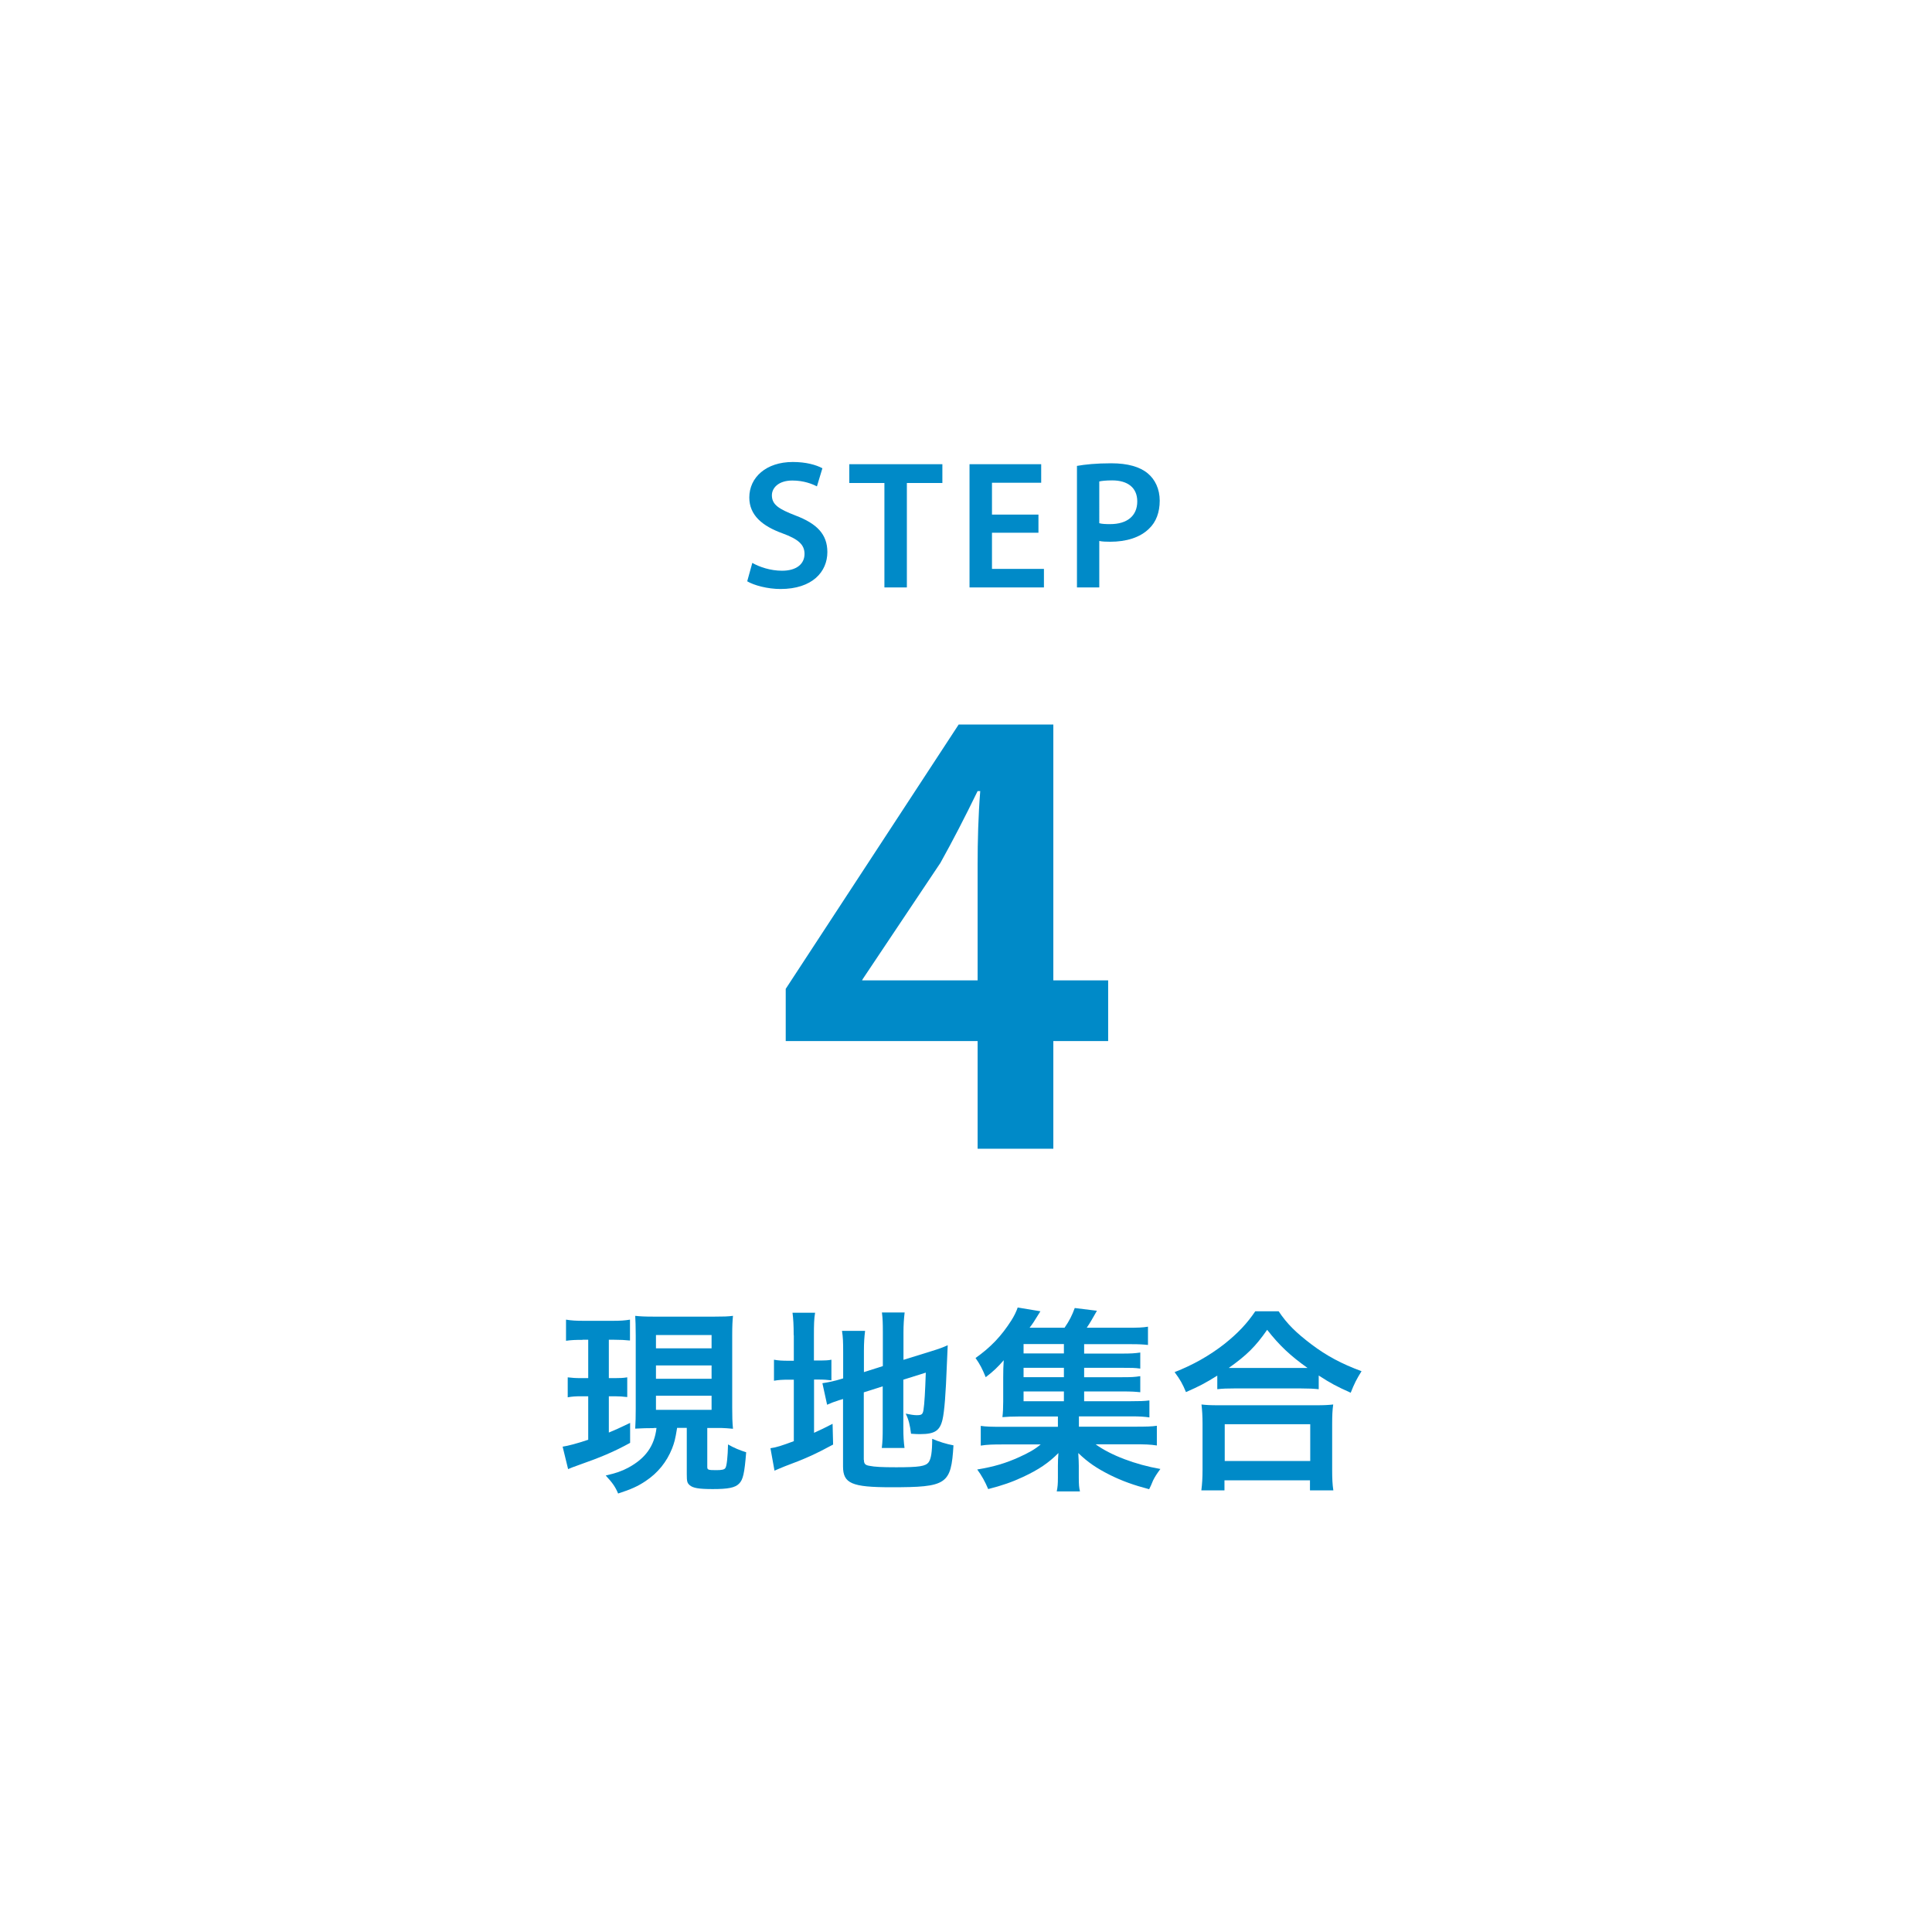 <?xml version="1.0" encoding="utf-8"?>
<!-- Generator: Adobe Illustrator 25.2.3, SVG Export Plug-In . SVG Version: 6.00 Build 0)  -->
<svg version="1.1" id="レイヤー_1" xmlns="http://www.w3.org/2000/svg" xmlns:xlink="http://www.w3.org/1999/xlink" x="0px"
	 y="0px" viewBox="0 0 148 148" style="enable-background:new 0 0 148 148;" xml:space="preserve">
<style type="text/css">
	.st0{fill:#008AC8;}
</style>
<g>
	<path class="st0" d="M74.89,88v-8.25h-14.7v-4L73.44,55.5h7.25v19.6h4.2v4.65h-4.2V88H74.89z M74.89,75.1v-8.85
		c0-1.85,0.05-3.75,0.2-5.65h-0.2c-1,2.05-1.85,3.7-2.85,5.5L66.09,75l-0.05,0.1H74.89z"/>
</g>
<g>
	<path class="st0" d="M44.62,102.64c-0.56,0-0.84,0.01-1.26,0.07v-1.62c0.41,0.07,0.77,0.09,1.35,0.09h2.22
		c0.57,0,0.92-0.02,1.33-0.09v1.6c-0.39-0.04-0.71-0.06-1.23-0.06h-0.39v2.94h0.45c0.43,0,0.64-0.01,0.96-0.06v1.51
		c-0.34-0.04-0.62-0.06-0.96-0.06h-0.45v2.78c0.5-0.21,0.78-0.33,1.63-0.74v1.53c-1.26,0.69-2.26,1.11-3.97,1.71
		c-0.42,0.15-0.55,0.2-0.78,0.3l-0.42-1.72c0.41-0.06,1.1-0.24,1.96-0.53v-3.33h-0.55c-0.41,0-0.71,0.02-1.02,0.08v-1.53
		c0.34,0.04,0.58,0.06,1.05,0.06h0.52v-2.94H44.62z M50.07,109.4c-0.54,0-0.79,0.01-1.41,0.04c0.03-0.5,0.04-0.92,0.04-1.52v-5.61
		c0-0.81-0.02-1.08-0.04-1.51c0.39,0.04,0.69,0.06,1.46,0.06h4.59c0.71,0,1.04-0.01,1.44-0.06c-0.04,0.39-0.06,0.78-0.06,1.51v5.52
		c0,0.66,0.01,1.11,0.06,1.62c-0.32-0.03-0.72-0.06-0.88-0.06h-1.09v2.98c0,0.23,0.07,0.25,0.7,0.25c0.41,0,0.62-0.04,0.69-0.17
		c0.1-0.13,0.18-0.85,0.2-1.8c0.43,0.25,0.9,0.45,1.39,0.6c-0.13,1.62-0.24,2.1-0.54,2.4c-0.31,0.32-0.85,0.42-2.02,0.42
		c-1.08,0-1.52-0.08-1.77-0.3c-0.19-0.17-0.22-0.29-0.22-0.84v-3.55h-0.74c-0.15,0.92-0.21,1.12-0.39,1.59
		c-0.41,1.02-1.08,1.86-2.03,2.49c-0.58,0.39-1.11,0.63-2.1,0.95c-0.21-0.5-0.42-0.81-0.95-1.38c0.79-0.18,1.22-0.33,1.73-0.6
		c1.33-0.72,2-1.67,2.16-3.04H50.07z M50.25,103.29h4.26v-1.02h-4.26V103.29z M50.25,105.62h4.26v-1.02h-4.26V105.62z M50.25,108
		h4.26v-1.08h-4.26V108z"/>
	<path class="st0" d="M60.8,102.28c0-0.78-0.03-1.26-0.09-1.72h1.73c-0.08,0.48-0.09,0.9-0.09,1.74v1.92h0.33
		c0.56,0,0.77-0.01,1.01-0.06v1.58c-0.32-0.04-0.58-0.06-1.05-0.06h-0.28v4.08c0.58-0.27,0.75-0.34,1.42-0.69l0.04,1.59
		c-1.37,0.74-2.17,1.1-3.71,1.67c-0.42,0.17-0.55,0.23-0.78,0.33l-0.31-1.72c0.45-0.06,0.88-0.2,1.79-0.54v-4.71h-0.35
		c-0.57,0-0.81,0.02-1.17,0.08v-1.61c0.33,0.06,0.58,0.08,1.17,0.08h0.35V102.28z M66.18,111.83c0,0.3,0.1,0.41,0.43,0.46
		c0.39,0.08,0.95,0.11,2.04,0.11c1.79,0,2.26-0.08,2.49-0.39c0.18-0.25,0.27-0.76,0.27-1.79c0.48,0.21,1.12,0.41,1.63,0.5
		c-0.18,3-0.5,3.21-4.77,3.21c-3.03,0-3.69-0.29-3.69-1.6v-5.16c-0.13,0.04-0.24,0.08-0.3,0.09c-0.45,0.15-0.61,0.21-0.92,0.35
		L63,105.96c0.42-0.06,0.95-0.17,1.46-0.33l0.13-0.04v-2.05c0-0.72-0.01-1.09-0.09-1.59h1.77c-0.06,0.48-0.09,0.92-0.09,1.53v1.63
		l1.45-0.46v-2.61c0-0.69-0.01-1-0.07-1.5h1.74c-0.06,0.5-0.09,0.98-0.09,1.53v2.1l2.16-0.67c0.58-0.18,0.83-0.27,1.23-0.45
		c-0.03,0.66-0.04,0.77-0.07,1.58c-0.08,2.12-0.18,3.48-0.33,4.12c-0.2,0.85-0.6,1.11-1.7,1.11c-0.2,0-0.33,0-0.71-0.03
		c-0.08-0.65-0.18-1.08-0.41-1.54c0.35,0.07,0.62,0.12,0.84,0.12c0.38,0,0.46-0.06,0.52-0.38c0.08-0.5,0.13-1.43,0.18-2.88
		l-1.72,0.54v3.73c0,0.62,0.03,1.04,0.09,1.5h-1.74c0.06-0.51,0.07-0.84,0.07-1.54v-3.18l-1.45,0.46V111.83z"/>
	<path class="st0" d="M83.06,107.34h3.53c0.69,0,1.06-0.01,1.46-0.06v1.3c-0.41-0.06-0.75-0.08-1.44-0.08h-3.96v0.79h4.26
		c0.92,0,1.31-0.01,1.71-0.07v1.51c-0.5-0.08-0.94-0.09-1.71-0.09h-2.98c1.15,0.84,3.06,1.56,4.96,1.89
		c-0.3,0.41-0.42,0.6-0.56,0.88c-0.01,0.03-0.07,0.17-0.16,0.38c-0.03,0.06-0.08,0.17-0.14,0.29c-1.18-0.31-2.07-0.63-3-1.09
		c-1.05-0.53-1.69-0.97-2.43-1.68c0.03,0.43,0.04,0.82,0.04,0.99v0.87c0,0.55,0.02,0.78,0.09,1.08h-1.78
		c0.07-0.33,0.09-0.57,0.09-1.06v-0.89c0-0.34,0.01-0.63,0.04-0.99c-0.76,0.76-1.51,1.27-2.71,1.83c-0.83,0.39-1.61,0.66-2.67,0.93
		c-0.24-0.57-0.5-1.04-0.84-1.5c1.27-0.21,2.19-0.48,3.24-0.96c0.72-0.33,1.17-0.58,1.62-0.96h-2.89c-0.76,0-1.2,0.01-1.7,0.09
		v-1.51c0.41,0.06,0.78,0.07,1.7,0.07h4.21v-0.79h-2.97c-0.58,0-0.92,0.02-1.28,0.05c0.04-0.33,0.06-0.72,0.06-1.2v-1.86
		c0-0.48,0.01-0.88,0.04-1.3c-0.44,0.51-0.77,0.83-1.38,1.3c-0.26-0.64-0.44-0.99-0.78-1.47c1.17-0.83,1.98-1.68,2.75-2.89
		c0.21-0.33,0.38-0.68,0.48-0.98l1.74,0.29c-0.57,0.92-0.57,0.92-0.83,1.26h2.68c0.38-0.55,0.58-0.96,0.78-1.51l1.7,0.21
		c-0.38,0.67-0.53,0.93-0.78,1.3h3.22c0.67,0,1.07-0.01,1.47-0.08v1.4c-0.37-0.04-0.67-0.06-1.24-0.06h-3.65v0.72h2.88
		c0.74,0,0.98-0.02,1.42-0.08v1.23c-0.45-0.06-0.61-0.06-1.42-0.06h-2.88v0.72h2.88c0.75,0,0.96-0.01,1.42-0.08v1.23
		c-0.4-0.04-0.63-0.06-1.42-0.06h-2.88V107.34z M81.5,102.96h-3.09v0.72h3.09V102.96z M81.5,104.78h-3.09v0.72h3.09V104.78z
		 M78.41,106.59v0.75h3.09v-0.75H78.41z"/>
	<path class="st0" d="M93.25,105.38c-0.97,0.6-1.37,0.81-2.4,1.26c-0.26-0.63-0.44-0.95-0.87-1.53c1.39-0.54,2.67-1.26,3.82-2.16
		c1.04-0.83,1.74-1.58,2.36-2.5h1.79c0.64,0.96,1.32,1.63,2.52,2.54c1.17,0.88,2.29,1.48,3.83,2.05c-0.39,0.63-0.54,0.92-0.83,1.65
		c-1.07-0.48-1.53-0.72-2.45-1.32v1.05c-0.38-0.04-0.75-0.06-1.35-0.06h-5.13c-0.48,0-0.9,0.01-1.29,0.06V105.38z M92.03,114.16
		c0.06-0.48,0.09-0.93,0.09-1.59v-3.49c0-0.62-0.03-1.05-0.08-1.49c0.33,0.04,0.69,0.06,1.29,0.06h7.5c0.6,0,0.96-0.02,1.3-0.06
		c-0.06,0.42-0.08,0.84-0.08,1.49v3.51c0,0.69,0.02,1.11,0.09,1.58h-1.79v-0.77h-6.55v0.77H92.03z M93.82,111.92h6.55v-2.82h-6.55
		V111.92z M99.65,104.79c0.18,0,0.24,0,0.51,0c-1.32-0.94-2.15-1.72-3.09-2.92c-0.9,1.29-1.56,1.94-2.94,2.92c0.18,0,0.25,0,0.42,0
		H99.65z"/>
</g>
<g>
	<path class="st0" d="M57.63,43.12c0.56,0.32,1.4,0.6,2.28,0.6c1.11,0,1.72-0.52,1.72-1.29c0-0.71-0.48-1.13-1.68-1.57
		c-1.55-0.56-2.55-1.39-2.55-2.75c0-1.54,1.29-2.72,3.33-2.72c1.02,0,1.78,0.22,2.27,0.48l-0.42,1.39c-0.34-0.18-1-0.45-1.88-0.45
		c-1.09,0-1.57,0.59-1.57,1.13c0,0.73,0.55,1.06,1.81,1.55c1.64,0.62,2.44,1.44,2.44,2.8c0,1.51-1.15,2.83-3.59,2.83
		c-0.99,0-2.03-0.28-2.55-0.59L57.63,43.12z"/>
	<path class="st0" d="M67.75,37h-2.69v-1.44h7.13V37h-2.72v8h-1.72V37z"/>
	<path class="st0" d="M79.55,40.81h-3.56v2.77h3.98V45h-5.7v-9.44h5.49v1.42h-3.77v2.44h3.56V40.81z"/>
	<path class="st0" d="M82.5,35.69c0.62-0.11,1.47-0.2,2.63-0.2c1.26,0,2.19,0.27,2.79,0.77c0.56,0.46,0.92,1.2,0.92,2.09
		c0,0.9-0.28,1.64-0.81,2.14c-0.69,0.69-1.76,1.01-2.98,1.01c-0.32,0-0.62-0.01-0.84-0.06V45H82.5V35.69z M84.21,40.08
		c0.21,0.06,0.49,0.07,0.84,0.07c1.29,0,2.07-0.63,2.07-1.74c0-1.05-0.73-1.61-1.92-1.61c-0.48,0-0.81,0.04-0.99,0.08V40.08z"/>
</g>
</svg>
